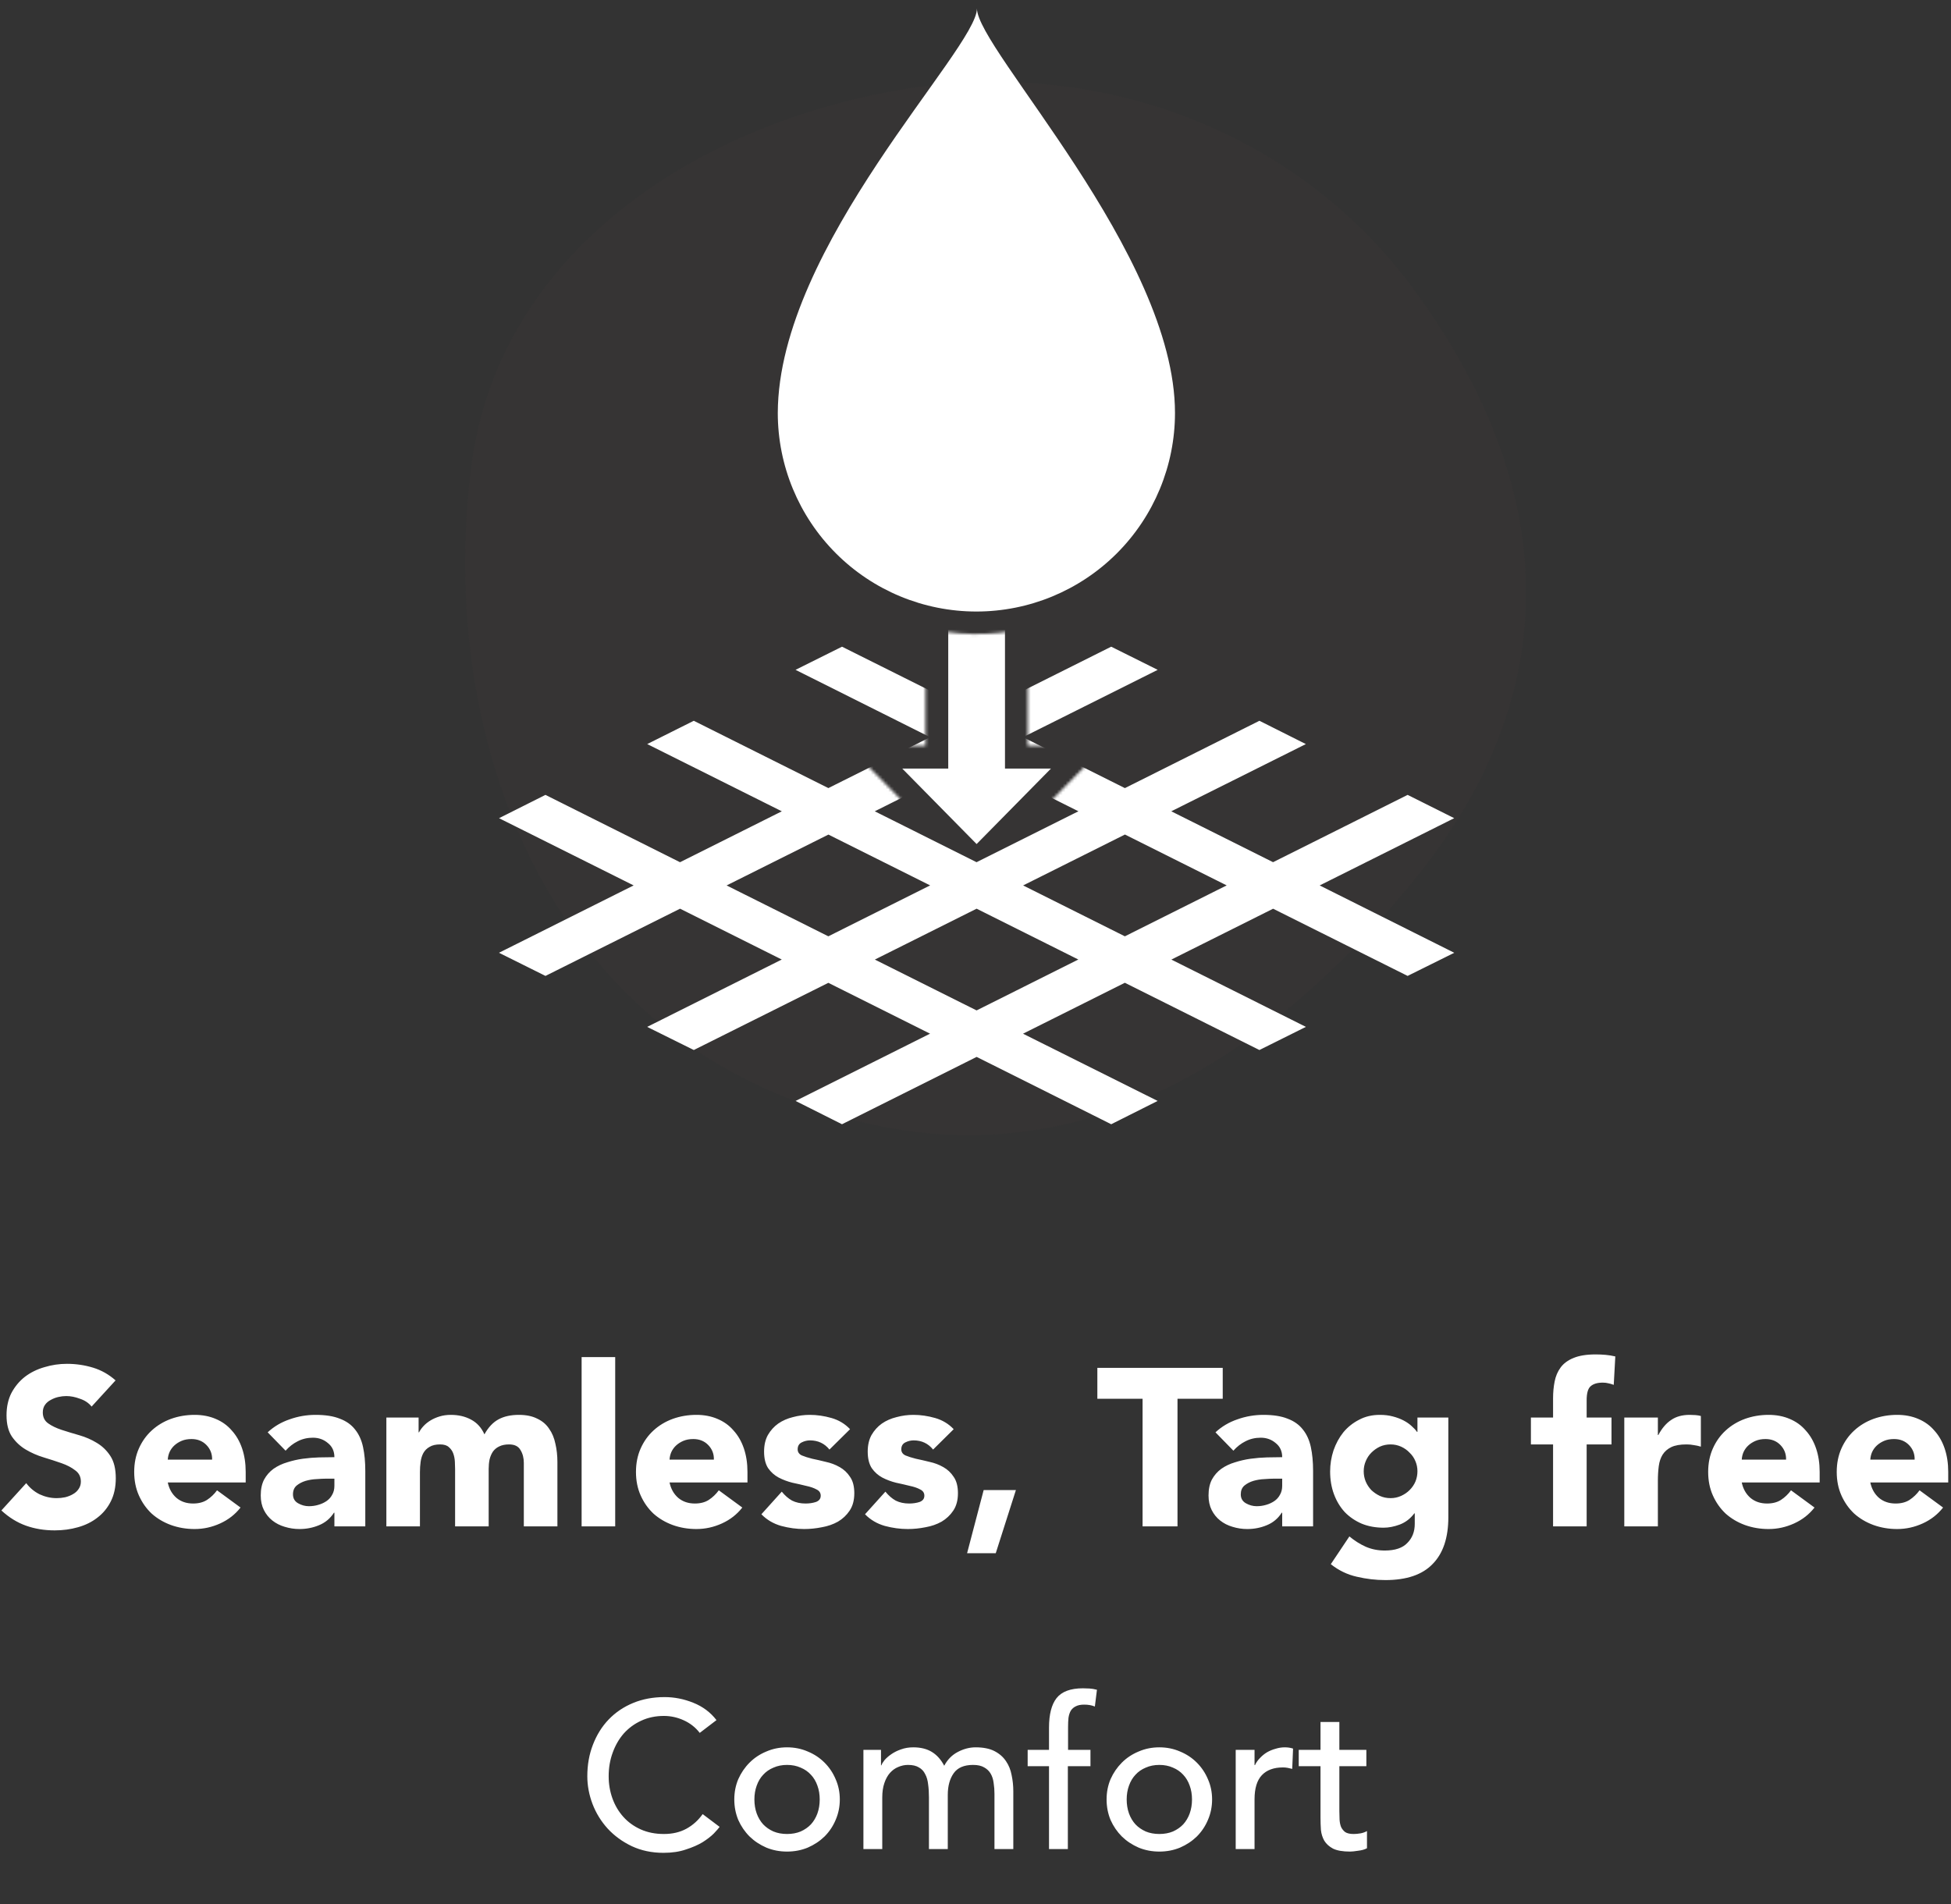 <svg xmlns="http://www.w3.org/2000/svg" fill="none" viewBox="0 0 671 655" height="655" width="671">
<rect x="0" y="0" width="671" height="655" fill="#333333" stroke="none"/>
<g clip-path="url(#clip0_179_128)">
<path fill-opacity="0.04" fill="#936152" d="M262.704 374.208C180.685 336.973 151.377 244.237 162.115 160.26C171.059 90.303 234.027 44.983 306.535 31.422C374.977 18.621 445.309 43.676 486.311 99.626C536.963 168.742 538.444 238.721 486.312 302.738C427.654 374.768 352.348 414.905 262.704 374.208Z" clip-rule="evenodd" fill-rule="evenodd"></path>
<path fill="white" d="M404.11 142.035C404.11 160.151 396.914 177.524 384.104 190.334C371.294 203.144 353.921 210.34 335.805 210.34C317.689 210.34 300.316 203.144 287.506 190.334C274.696 177.524 267.5 160.151 267.5 142.035C267.656 84.542 336 16.9 336 2.927C336 16.9 404.11 87.391 404.11 142.035Z"></path>
<mask height="179" width="372" y="221" x="161" maskUnits="userSpaceOnUse" style="mask-type:luminance" id="mask0_179_128">
<path fill="white" d="M532.133 221.971V399.447H161.451V221.971H318.318V256.553H291.699L304.736 269.823L320.621 285.982L351.729 285.358L366.991 269.823L380.066 256.553H353.447V221.971H532.133Z"></path>
</mask>
<g mask="url(#mask0_179_128)">
<path stroke-width="2.939" stroke="white" fill="white" d="M319.301 302.596L319.957 302.924L320.613 302.597L330.02 297.913L332.655 296.601L330.022 295.284L239.274 249.89L238.617 249.561L237.959 249.89L228.514 254.613L225.884 255.928L228.514 257.242L319.301 302.596ZM432.493 359.192L433.148 359.52L433.804 359.193L443.211 354.509L445.847 353.197L443.213 351.879L352.465 306.486L351.807 306.156L351.149 306.487L341.742 311.21L339.12 312.526L341.744 313.837L432.493 359.192ZM319.301 251.621L319.959 251.95L320.617 251.62L330.024 246.897L332.646 245.58L330.021 244.269L290.248 224.402L289.593 224.075L288.937 224.401L279.53 229.085L276.895 230.397L279.527 231.715L319.301 251.621ZM483.468 333.704L484.122 334.031L484.777 333.706L494.223 329.023L496.866 327.712L494.228 326.392L454.455 306.486L453.797 306.157L453.14 306.486L443.694 311.209L441.065 312.523L443.695 313.837L483.468 333.704ZM421.29 302.596L421.946 302.924L422.602 302.597L432.009 297.913L434.645 296.601L432.011 295.284L352.465 255.511L351.809 255.183L351.153 255.509L341.746 260.193L339.11 261.506L341.744 262.823L421.29 302.596ZM402.128 277.11L402.784 277.436L403.44 277.109L443.213 257.242L445.838 255.931L443.215 254.614L433.809 249.891L433.151 249.561L432.492 249.89L392.719 269.796L390.086 271.114L392.721 272.426L402.128 277.11ZM237.964 359.194L238.619 359.519L239.273 359.192L279.046 339.325L281.677 338.011L279.047 336.696L269.601 331.973L268.944 331.645L268.286 331.974L228.513 351.88L225.876 353.2L228.518 354.51L237.964 359.194ZM217.312 302.596L217.968 302.924L218.624 302.597L228.03 297.913L230.665 296.601L228.033 295.284L188.26 275.378L187.601 275.048L186.943 275.379L177.536 280.102L174.914 281.418L177.539 282.729L217.312 302.596ZM381.517 384.718L382.175 385.048L382.834 384.717L392.24 379.994L394.863 378.678L392.238 377.367L352.464 357.5L351.809 357.172L351.153 357.499L341.746 362.183L339.111 363.495L341.744 364.812L381.517 384.718ZM319.301 353.61L319.96 353.939L320.617 353.609L330.024 348.886L332.645 347.57L330.022 346.259L250.476 306.486L249.817 306.156L249.159 306.487L239.753 311.21L237.132 312.526L239.755 313.837L319.301 353.61ZM300.139 277.11L300.795 277.436L301.451 277.108L392.238 231.715L394.872 230.398L392.236 229.085L382.829 224.401L382.173 224.075L381.517 224.403L290.73 269.796L288.096 271.113L290.732 272.426L300.139 277.11ZM186.947 333.705L187.603 334.032L188.259 333.704L279.046 288.35L281.676 287.036L279.047 285.721L269.601 280.998L268.944 280.67L268.287 280.998L177.538 326.392L174.905 327.709L177.541 329.021L186.947 333.705ZM402.124 328.122L402.782 328.452L403.44 328.123L494.227 282.729L496.856 281.415L494.227 280.1L484.782 275.378L484.124 275.049L483.467 275.378L392.719 320.771L390.097 322.083L392.717 323.399L402.124 328.122ZM288.932 384.717L289.59 385.048L290.249 384.718L380.997 339.325L383.62 338.013L380.999 336.697L371.593 331.974L370.934 331.644L370.276 331.973L279.528 377.367L276.905 378.679L279.526 379.994L288.932 384.717ZM300.134 328.122L300.792 328.452L301.451 328.123L380.997 288.35L383.62 287.038L380.999 285.722L371.593 280.999L370.935 280.669L370.276 280.998L290.73 320.771L288.107 322.083L290.728 323.399L300.134 328.122Z"></path>
</g>
<mask height="99" width="70" y="209" x="300" maskUnits="userSpaceOnUse" style="mask-type:luminance" id="mask1_179_128">
<path fill="white" d="M369.177 210.341V307.529H300.286V209.17C310.855 214.809 322.613 217.856 334.59 218.059C346.568 218.263 358.422 215.617 369.177 210.341Z"></path>
</mask>
<g mask="url(#mask1_179_128)">
<path fill="white" d="M345.641 264.361V171.349H326.125V264.361H310.317L335.883 290.317L361.449 264.361H345.641Z"></path>
</g>
</g>
<path fill="white" d="M31.506 483.805C30.531 482.573 29.196 481.675 27.502 481.11C25.86 480.494 24.294 480.186 22.805 480.186C21.933 480.186 21.034 480.289 20.11 480.494C19.186 480.699 18.314 481.033 17.492 481.495C16.671 481.906 16.003 482.47 15.49 483.189C14.977 483.908 14.72 484.78 14.72 485.807C14.72 487.45 15.336 488.707 16.568 489.58C17.8 490.453 19.34 491.197 21.188 491.813C23.087 492.429 25.115 493.045 27.271 493.661C29.427 494.277 31.429 495.15 33.277 496.279C35.176 497.408 36.742 498.923 37.974 500.822C39.206 502.721 39.822 505.262 39.822 508.445C39.822 511.474 39.258 514.117 38.128 516.376C36.999 518.635 35.459 520.508 33.508 521.997C31.609 523.486 29.376 524.589 26.809 525.308C24.294 526.027 21.625 526.386 18.801 526.386C15.259 526.386 11.974 525.847 8.945 524.769C5.917 523.691 3.093 521.946 0.475 519.533L9.022 510.139C10.254 511.782 11.794 513.065 13.642 513.989C15.541 514.862 17.492 515.298 19.494 515.298C20.47 515.298 21.445 515.195 22.42 514.99C23.447 514.733 24.345 514.374 25.115 513.912C25.936 513.45 26.578 512.86 27.04 512.141C27.553 511.422 27.81 510.575 27.81 509.6C27.81 507.957 27.169 506.674 25.885 505.75C24.653 504.775 23.087 503.953 21.188 503.286C19.289 502.619 17.235 501.951 15.028 501.284C12.821 500.617 10.768 499.718 8.868 498.589C6.969 497.46 5.378 495.971 4.094 494.123C2.862 492.275 2.246 489.837 2.246 486.808C2.246 483.882 2.811 481.315 3.94 479.108C5.121 476.901 6.661 475.053 8.56 473.564C10.511 472.075 12.744 470.972 15.259 470.253C17.774 469.483 20.367 469.098 23.036 469.098C26.116 469.098 29.093 469.534 31.968 470.407C34.843 471.28 37.435 472.743 39.745 474.796L31.506 483.805ZM82.728 518.532C80.88 520.893 78.544 522.716 75.721 523.999C72.898 525.282 69.972 525.924 66.943 525.924C64.068 525.924 61.348 525.462 58.781 524.538C56.266 523.614 54.058 522.305 52.159 520.611C50.311 518.866 48.848 516.787 47.77 514.374C46.692 511.961 46.153 509.266 46.153 506.289C46.153 503.312 46.692 500.617 47.77 498.204C48.848 495.791 50.311 493.738 52.159 492.044C54.058 490.299 56.266 488.964 58.781 488.04C61.348 487.116 64.068 486.654 66.943 486.654C69.612 486.654 72.025 487.116 74.181 488.04C76.388 488.964 78.236 490.299 79.725 492.044C81.265 493.738 82.446 495.791 83.267 498.204C84.088 500.617 84.499 503.312 84.499 506.289V509.908H57.703C58.165 512.115 59.166 513.886 60.706 515.221C62.246 516.504 64.145 517.146 66.404 517.146C68.303 517.146 69.895 516.735 71.178 515.914C72.513 515.041 73.668 513.938 74.643 512.603L82.728 518.532ZM72.949 502.054C73 500.103 72.359 498.435 71.024 497.049C69.689 495.663 67.97 494.97 65.865 494.97C64.582 494.97 63.452 495.175 62.477 495.586C61.502 495.997 60.655 496.536 59.936 497.203C59.269 497.819 58.73 498.563 58.319 499.436C57.96 500.257 57.754 501.13 57.703 502.054H72.949ZM115.008 520.303H114.854C113.571 522.305 111.851 523.742 109.695 524.615C107.59 525.488 105.357 525.924 102.996 525.924C101.251 525.924 99.557 525.667 97.914 525.154C96.323 524.692 94.911 523.973 93.679 522.998C92.447 522.023 91.472 520.816 90.753 519.379C90.034 517.942 89.675 516.273 89.675 514.374C89.675 512.218 90.06 510.396 90.83 508.907C91.651 507.418 92.729 506.186 94.064 505.211C95.45 504.236 97.016 503.491 98.761 502.978C100.506 502.413 102.303 502.003 104.151 501.746C106.05 501.489 107.924 501.335 109.772 501.284C111.671 501.233 113.417 501.207 115.008 501.207C115.008 499.154 114.264 497.537 112.775 496.356C111.338 495.124 109.618 494.508 107.616 494.508C105.717 494.508 103.971 494.919 102.38 495.74C100.84 496.51 99.454 497.588 98.222 498.974L92.062 492.66C94.218 490.658 96.733 489.169 99.608 488.194C102.483 487.167 105.46 486.654 108.54 486.654C111.928 486.654 114.7 487.09 116.856 487.963C119.063 488.784 120.809 490.016 122.092 491.659C123.427 493.302 124.351 495.329 124.864 497.742C125.377 500.103 125.634 502.85 125.634 505.981V525H115.008V520.303ZM112.159 508.599C111.286 508.599 110.183 508.65 108.848 508.753C107.565 508.804 106.307 509.01 105.075 509.369C103.894 509.728 102.868 510.267 101.995 510.986C101.174 511.705 100.763 512.706 100.763 513.989C100.763 515.375 101.353 516.402 102.534 517.069C103.715 517.736 104.947 518.07 106.23 518.07C107.359 518.07 108.437 517.916 109.464 517.608C110.542 517.3 111.492 516.864 112.313 516.299C113.134 515.734 113.776 515.016 114.238 514.143C114.751 513.27 115.008 512.244 115.008 511.063V508.599H112.159ZM132.88 487.578H143.968V492.66H144.122C144.482 491.941 144.995 491.223 145.662 490.504C146.33 489.785 147.125 489.144 148.049 488.579C148.973 488.014 150.026 487.552 151.206 487.193C152.387 486.834 153.67 486.654 155.056 486.654C157.674 486.654 159.984 487.193 161.986 488.271C164.04 489.349 165.58 491.043 166.606 493.353C167.941 490.94 169.558 489.221 171.457 488.194C173.357 487.167 175.692 486.654 178.464 486.654C180.98 486.654 183.084 487.09 184.778 487.963C186.524 488.784 187.884 489.939 188.859 491.428C189.886 492.865 190.605 494.585 191.015 496.587C191.477 498.538 191.708 500.642 191.708 502.901V525H180.158V503.209C180.158 501.464 179.773 499.975 179.003 498.743C178.285 497.46 176.976 496.818 175.076 496.818C173.742 496.818 172.612 497.049 171.688 497.511C170.816 497.922 170.097 498.512 169.532 499.282C169.019 500.052 168.634 500.95 168.377 501.977C168.172 503.004 168.069 504.082 168.069 505.211V525H156.519V505.211C156.519 504.544 156.494 503.722 156.442 502.747C156.391 501.772 156.211 500.848 155.903 499.975C155.595 499.102 155.082 498.358 154.363 497.742C153.696 497.126 152.695 496.818 151.36 496.818C149.872 496.818 148.665 497.1 147.741 497.665C146.817 498.178 146.099 498.897 145.585 499.821C145.123 500.694 144.815 501.695 144.661 502.824C144.507 503.953 144.43 505.134 144.43 506.366V525H132.88V487.578ZM200.033 466.788H211.583V525H200.033V466.788ZM255.301 518.532C253.453 520.893 251.118 522.716 248.294 523.999C245.471 525.282 242.545 525.924 239.516 525.924C236.642 525.924 233.921 525.462 231.354 524.538C228.839 523.614 226.632 522.305 224.732 520.611C222.884 518.866 221.421 516.787 220.343 514.374C219.265 511.961 218.726 509.266 218.726 506.289C218.726 503.312 219.265 500.617 220.343 498.204C221.421 495.791 222.884 493.738 224.732 492.044C226.632 490.299 228.839 488.964 231.354 488.04C233.921 487.116 236.642 486.654 239.516 486.654C242.186 486.654 244.598 487.116 246.754 488.04C248.962 488.964 250.81 490.299 252.298 492.044C253.838 493.738 255.019 495.791 255.84 498.204C256.662 500.617 257.072 503.312 257.072 506.289V509.908H230.276C230.738 512.115 231.739 513.886 233.279 515.221C234.819 516.504 236.719 517.146 238.977 517.146C240.877 517.146 242.468 516.735 243.751 515.914C245.086 515.041 246.241 513.938 247.216 512.603L255.301 518.532ZM245.522 502.054C245.574 500.103 244.932 498.435 243.597 497.049C242.263 495.663 240.543 494.97 238.438 494.97C237.155 494.97 236.026 495.175 235.05 495.586C234.075 495.997 233.228 496.536 232.509 497.203C231.842 497.819 231.303 498.563 230.892 499.436C230.533 500.257 230.328 501.13 230.276 502.054H245.522ZM285.271 498.589C283.577 496.484 281.344 495.432 278.572 495.432C277.597 495.432 276.647 495.663 275.723 496.125C274.799 496.587 274.337 497.383 274.337 498.512C274.337 499.436 274.799 500.129 275.723 500.591C276.698 501.002 277.905 501.387 279.342 501.746C280.831 502.054 282.396 502.413 284.039 502.824C285.733 503.183 287.299 503.774 288.736 504.595C290.225 505.416 291.431 506.546 292.355 507.983C293.33 509.369 293.818 511.243 293.818 513.604C293.818 516.017 293.279 518.019 292.201 519.61C291.174 521.15 289.84 522.408 288.197 523.383C286.554 524.307 284.706 524.949 282.653 525.308C280.6 525.719 278.572 525.924 276.57 525.924C273.952 525.924 271.308 525.565 268.639 524.846C265.97 524.076 263.711 522.741 261.863 520.842L268.87 513.065C269.948 514.4 271.129 515.426 272.412 516.145C273.747 516.812 275.287 517.146 277.032 517.146C278.367 517.146 279.573 516.966 280.651 516.607C281.729 516.196 282.268 515.478 282.268 514.451C282.268 513.476 281.78 512.757 280.805 512.295C279.881 511.782 278.675 511.371 277.186 511.063C275.749 510.704 274.183 510.344 272.489 509.985C270.846 509.574 269.281 508.984 267.792 508.214C266.355 507.444 265.148 506.366 264.173 504.98C263.249 503.543 262.787 501.643 262.787 499.282C262.787 497.075 263.223 495.175 264.096 493.584C265.02 491.993 266.201 490.684 267.638 489.657C269.127 488.63 270.821 487.886 272.72 487.424C274.619 486.911 276.544 486.654 278.495 486.654C280.959 486.654 283.449 487.013 285.964 487.732C288.479 488.451 290.61 489.734 292.355 491.582L285.271 498.589ZM320.914 498.589C319.22 496.484 316.987 495.432 314.215 495.432C313.239 495.432 312.29 495.663 311.366 496.125C310.442 496.587 309.98 497.383 309.98 498.512C309.98 499.436 310.442 500.129 311.366 500.591C312.341 501.002 313.547 501.387 314.985 501.746C316.473 502.054 318.039 502.413 319.682 502.824C321.376 503.183 322.941 503.774 324.379 504.595C325.867 505.416 327.074 506.546 327.998 507.983C328.973 509.369 329.461 511.243 329.461 513.604C329.461 516.017 328.922 518.019 327.844 519.61C326.817 521.15 325.482 522.408 323.84 523.383C322.197 524.307 320.349 524.949 318.296 525.308C316.242 525.719 314.215 525.924 312.213 525.924C309.595 525.924 306.951 525.565 304.282 524.846C301.612 524.076 299.354 522.741 297.506 520.842L304.513 513.065C305.591 514.4 306.771 515.426 308.055 516.145C309.389 516.812 310.929 517.146 312.675 517.146C314.009 517.146 315.216 516.966 316.294 516.607C317.372 516.196 317.911 515.478 317.911 514.451C317.911 513.476 317.423 512.757 316.448 512.295C315.524 511.782 314.317 511.371 312.829 511.063C311.391 510.704 309.826 510.344 308.132 509.985C306.489 509.574 304.923 508.984 303.435 508.214C301.997 507.444 300.791 506.366 299.816 504.98C298.892 503.543 298.43 501.643 298.43 499.282C298.43 497.075 298.866 495.175 299.739 493.584C300.663 491.993 301.843 490.684 303.281 489.657C304.769 488.63 306.463 487.886 308.363 487.424C310.262 486.911 312.187 486.654 314.138 486.654C316.602 486.654 319.091 487.013 321.607 487.732C324.122 488.451 326.252 489.734 327.998 491.582L320.914 498.589ZM338.307 512.526H349.395L342.465 534.24H332.609L338.307 512.526ZM392.962 481.11H377.408V470.484H420.528V481.11H404.974V525H392.962V481.11ZM440.98 520.303H440.826C439.542 522.305 437.823 523.742 435.667 524.615C433.562 525.488 431.329 525.924 428.968 525.924C427.222 525.924 425.528 525.667 423.886 525.154C422.294 524.692 420.883 523.973 419.651 522.998C418.419 522.023 417.443 520.816 416.725 519.379C416.006 517.942 415.647 516.273 415.647 514.374C415.647 512.218 416.032 510.396 416.802 508.907C417.623 507.418 418.701 506.186 420.036 505.211C421.422 504.236 422.987 503.491 424.733 502.978C426.478 502.413 428.275 502.003 430.123 501.746C432.022 501.489 433.896 501.335 435.744 501.284C437.643 501.233 439.388 501.207 440.98 501.207C440.98 499.154 440.235 497.537 438.747 496.356C437.309 495.124 435.59 494.508 433.588 494.508C431.688 494.508 429.943 494.919 428.352 495.74C426.812 496.51 425.426 497.588 424.194 498.974L418.034 492.66C420.19 490.658 422.705 489.169 425.58 488.194C428.454 487.167 431.432 486.654 434.512 486.654C437.9 486.654 440.672 487.09 442.828 487.963C445.035 488.784 446.78 490.016 448.064 491.659C449.398 493.302 450.322 495.329 450.836 497.742C451.349 500.103 451.606 502.85 451.606 505.981V525H440.98V520.303ZM438.131 508.599C437.258 508.599 436.154 508.65 434.82 508.753C433.536 508.804 432.279 509.01 431.047 509.369C429.866 509.728 428.839 510.267 427.967 510.986C427.145 511.705 426.735 512.706 426.735 513.989C426.735 515.375 427.325 516.402 428.506 517.069C429.686 517.736 430.918 518.07 432.202 518.07C433.331 518.07 434.409 517.916 435.436 517.608C436.514 517.3 437.463 516.864 438.285 516.299C439.106 515.734 439.748 515.016 440.21 514.143C440.723 513.27 440.98 512.244 440.98 511.063V508.599H438.131ZM498.122 521.843C498.122 528.927 496.325 534.291 492.732 537.936C489.19 541.632 483.774 543.48 476.485 543.48C473.148 543.48 469.863 543.095 466.629 542.325C463.395 541.606 460.418 540.169 457.697 538.013L464.088 528.465C465.885 529.954 467.758 531.134 469.709 532.007C471.711 532.88 473.893 533.316 476.254 533.316C479.796 533.316 482.388 532.443 484.031 530.698C485.725 529.004 486.572 526.822 486.572 524.153V520.534H486.418C485.083 522.331 483.415 523.614 481.413 524.384C479.462 525.103 477.614 525.462 475.869 525.462C473.097 525.462 470.582 525 468.323 524.076C466.064 523.101 464.114 521.766 462.471 520.072C460.88 518.327 459.648 516.273 458.775 513.912C457.902 511.551 457.466 508.958 457.466 506.135C457.466 503.671 457.851 501.258 458.621 498.897C459.442 496.536 460.572 494.457 462.009 492.66C463.498 490.863 465.294 489.426 467.399 488.348C469.504 487.219 471.891 486.654 474.56 486.654C476.203 486.654 477.691 486.834 479.026 487.193C480.412 487.552 481.644 488.014 482.722 488.579C483.8 489.144 484.724 489.785 485.494 490.504C486.264 491.171 486.88 491.839 487.342 492.506H487.496V487.578H498.122V521.843ZM469.016 506.058C469.016 507.29 469.247 508.471 469.709 509.6C470.171 510.678 470.813 511.653 471.634 512.526C472.507 513.347 473.482 514.015 474.56 514.528C475.689 515.041 476.921 515.298 478.256 515.298C479.539 515.298 480.746 515.041 481.875 514.528C483.004 514.015 483.98 513.347 484.801 512.526C485.674 511.653 486.341 510.678 486.803 509.6C487.265 508.471 487.496 507.29 487.496 506.058C487.496 504.826 487.265 503.671 486.803 502.593C486.341 501.464 485.674 500.488 484.801 499.667C483.98 498.794 483.004 498.101 481.875 497.588C480.746 497.075 479.539 496.818 478.256 496.818C476.921 496.818 475.689 497.075 474.56 497.588C473.482 498.101 472.507 498.794 471.634 499.667C470.813 500.488 470.171 501.464 469.709 502.593C469.247 503.671 469.016 504.826 469.016 506.058ZM534.141 496.818H526.518V487.578H534.141V480.956C534.141 478.903 534.321 476.978 534.68 475.181C535.039 473.333 535.732 471.716 536.759 470.33C537.786 468.944 539.249 467.866 541.148 467.096C543.099 466.275 545.64 465.864 548.771 465.864C549.952 465.864 551.107 465.915 552.236 466.018C553.365 466.121 554.469 466.3 555.547 466.557L555.008 476.336C554.341 476.079 553.725 475.9 553.16 475.797C552.595 475.643 551.954 475.566 551.235 475.566C549.387 475.566 548.001 475.977 547.077 476.798C546.153 477.568 545.691 479.185 545.691 481.649V487.578H554.238V496.818H545.691V525H534.141V496.818ZM558.636 487.578H570.186V493.584H570.34C571.572 491.274 573.035 489.554 574.729 488.425C576.423 487.244 578.554 486.654 581.12 486.654C581.788 486.654 582.455 486.68 583.122 486.731C583.79 486.782 584.406 486.885 584.97 487.039V497.588C584.149 497.331 583.328 497.152 582.506 497.049C581.736 496.895 580.915 496.818 580.042 496.818C577.835 496.818 576.09 497.126 574.806 497.742C573.523 498.358 572.522 499.231 571.803 500.36C571.136 501.438 570.7 502.747 570.494 504.287C570.289 505.827 570.186 507.521 570.186 509.369V525H558.636V487.578ZM624.059 518.532C622.211 520.893 619.875 522.716 617.052 523.999C614.229 525.282 611.303 525.924 608.274 525.924C605.399 525.924 602.679 525.462 600.112 524.538C597.597 523.614 595.389 522.305 593.49 520.611C591.642 518.866 590.179 516.787 589.101 514.374C588.023 511.961 587.484 509.266 587.484 506.289C587.484 503.312 588.023 500.617 589.101 498.204C590.179 495.791 591.642 493.738 593.49 492.044C595.389 490.299 597.597 488.964 600.112 488.04C602.679 487.116 605.399 486.654 608.274 486.654C610.943 486.654 613.356 487.116 615.512 488.04C617.719 488.964 619.567 490.299 621.056 492.044C622.596 493.738 623.777 495.791 624.598 498.204C625.419 500.617 625.83 503.312 625.83 506.289V509.908H599.034C599.496 512.115 600.497 513.886 602.037 515.221C603.577 516.504 605.476 517.146 607.735 517.146C609.634 517.146 611.226 516.735 612.509 515.914C613.844 515.041 614.999 513.938 615.974 512.603L624.059 518.532ZM614.28 502.054C614.331 500.103 613.69 498.435 612.355 497.049C611.02 495.663 609.301 494.97 607.196 494.97C605.913 494.97 604.783 495.175 603.808 495.586C602.833 495.997 601.986 496.536 601.267 497.203C600.6 497.819 600.061 498.563 599.65 499.436C599.291 500.257 599.085 501.13 599.034 502.054H614.28ZM668.274 518.532C666.426 520.893 664.09 522.716 661.267 523.999C658.444 525.282 655.518 525.924 652.489 525.924C649.614 525.924 646.894 525.462 644.327 524.538C641.812 523.614 639.604 522.305 637.705 520.611C635.857 518.866 634.394 516.787 633.316 514.374C632.238 511.961 631.699 509.266 631.699 506.289C631.699 503.312 632.238 500.617 633.316 498.204C634.394 495.791 635.857 493.738 637.705 492.044C639.604 490.299 641.812 488.964 644.327 488.04C646.894 487.116 649.614 486.654 652.489 486.654C655.158 486.654 657.571 487.116 659.727 488.04C661.934 488.964 663.782 490.299 665.271 492.044C666.811 493.738 667.992 495.791 668.813 498.204C669.634 500.617 670.045 503.312 670.045 506.289V509.908H643.249C643.711 512.115 644.712 513.886 646.252 515.221C647.792 516.504 649.691 517.146 651.95 517.146C653.849 517.146 655.441 516.735 656.724 515.914C658.059 515.041 659.214 513.938 660.189 512.603L668.274 518.532ZM658.495 502.054C658.546 500.103 657.905 498.435 656.57 497.049C655.235 495.663 653.516 494.97 651.411 494.97C650.128 494.97 648.998 495.175 648.023 495.586C647.048 495.997 646.201 496.536 645.482 497.203C644.815 497.819 644.276 498.563 643.865 499.436C643.506 500.257 643.3 501.13 643.249 502.054H658.495ZM240.657 596.04C239.217 594.168 237.393 592.728 235.185 591.72C232.977 590.712 230.697 590.208 228.345 590.208C225.465 590.208 222.849 590.76 220.497 591.864C218.193 592.92 216.201 594.384 214.521 596.256C212.889 598.128 211.617 600.336 210.705 602.88C209.793 605.376 209.337 608.064 209.337 610.944C209.337 613.632 209.769 616.176 210.633 618.576C211.497 620.976 212.745 623.088 214.377 624.912C216.009 626.736 218.001 628.176 220.353 629.232C222.705 630.288 225.369 630.816 228.345 630.816C231.273 630.816 233.841 630.216 236.049 629.016C238.257 627.816 240.129 626.136 241.665 623.976L247.497 628.368C247.113 628.896 246.441 629.664 245.481 630.672C244.521 631.632 243.249 632.616 241.665 633.624C240.081 634.584 238.161 635.424 235.905 636.144C233.697 636.912 231.129 637.296 228.201 637.296C224.169 637.296 220.521 636.528 217.257 634.992C214.041 633.456 211.281 631.44 208.977 628.944C206.721 626.448 204.993 623.64 203.793 620.52C202.593 617.352 201.993 614.16 201.993 610.944C201.993 607.008 202.641 603.384 203.937 600.072C205.233 596.712 207.033 593.832 209.337 591.432C211.689 588.984 214.497 587.088 217.761 585.744C221.025 584.4 224.625 583.728 228.561 583.728C231.921 583.728 235.209 584.376 238.425 585.672C241.689 586.968 244.353 588.96 246.417 591.648L240.657 596.04ZM259.457 618.936C259.457 620.664 259.721 622.272 260.249 623.76C260.777 625.2 261.521 626.448 262.481 627.504C263.441 628.512 264.617 629.328 266.009 629.952C267.401 630.528 268.961 630.816 270.689 630.816C272.417 630.816 273.977 630.528 275.369 629.952C276.761 629.328 277.937 628.512 278.897 627.504C279.857 626.448 280.601 625.2 281.129 623.76C281.657 622.272 281.921 620.664 281.921 618.936C281.921 617.208 281.657 615.624 281.129 614.184C280.601 612.696 279.857 611.448 278.897 610.44C277.937 609.384 276.761 608.568 275.369 607.992C273.977 607.368 272.417 607.056 270.689 607.056C268.961 607.056 267.401 607.368 266.009 607.992C264.617 608.568 263.441 609.384 262.481 610.44C261.521 611.448 260.777 612.696 260.249 614.184C259.721 615.624 259.457 617.208 259.457 618.936ZM252.545 618.936C252.545 616.44 253.001 614.112 253.913 611.952C254.873 609.792 256.169 607.896 257.801 606.264C259.433 604.632 261.353 603.36 263.561 602.448C265.769 601.488 268.145 601.008 270.689 601.008C273.233 601.008 275.609 601.488 277.817 602.448C280.025 603.36 281.945 604.632 283.577 606.264C285.209 607.896 286.481 609.792 287.393 611.952C288.353 614.112 288.833 616.44 288.833 618.936C288.833 621.432 288.353 623.784 287.393 625.992C286.481 628.152 285.209 630.048 283.577 631.68C281.945 633.264 280.025 634.536 277.817 635.496C275.609 636.408 273.233 636.864 270.689 636.864C268.145 636.864 265.769 636.408 263.561 635.496C261.353 634.536 259.433 633.264 257.801 631.68C256.169 630.048 254.873 628.152 253.913 625.992C253.001 623.784 252.545 621.432 252.545 618.936ZM296.951 601.872H302.999V607.2H303.143C303.287 606.72 303.647 606.12 304.223 605.4C304.847 604.68 305.615 604.008 306.527 603.384C307.487 602.712 308.591 602.16 309.839 601.728C311.135 601.248 312.551 601.008 314.087 601.008C316.631 601.008 318.767 601.536 320.495 602.592C322.223 603.648 323.639 605.232 324.743 607.344C325.847 605.232 327.407 603.648 329.423 602.592C331.439 601.536 333.479 601.008 335.543 601.008C338.183 601.008 340.343 601.44 342.023 602.304C343.703 603.168 345.023 604.32 345.983 605.76C346.943 607.152 347.591 608.76 347.927 610.584C348.311 612.36 348.503 614.208 348.503 616.128V636H342.023V616.992C342.023 615.696 341.927 614.448 341.735 613.248C341.591 612.048 341.255 610.992 340.727 610.08C340.199 609.168 339.455 608.448 338.495 607.92C337.535 607.344 336.263 607.056 334.679 607.056C331.559 607.056 329.327 608.016 327.983 609.936C326.639 611.856 325.967 614.328 325.967 617.352V636H319.487V618.144C319.487 616.512 319.391 615.024 319.199 613.68C319.055 612.336 318.719 611.184 318.191 610.224C317.711 609.216 316.991 608.448 316.031 607.92C315.119 607.344 313.871 607.056 312.287 607.056C311.135 607.056 310.007 607.296 308.903 607.776C307.847 608.208 306.911 608.88 306.095 609.792C305.279 610.704 304.631 611.88 304.151 613.32C303.671 614.712 303.431 616.368 303.431 618.288V636H296.951V601.872ZM360.783 607.488H353.439V601.872H360.783V594.24C360.783 589.68 361.647 586.296 363.375 584.088C365.151 581.832 368.175 580.704 372.447 580.704C373.167 580.704 373.911 580.728 374.679 580.776C375.495 580.824 376.359 580.968 377.271 581.208L376.551 586.968C375.927 586.728 375.327 586.56 374.751 586.464C374.175 586.368 373.551 586.32 372.879 586.32C371.679 586.32 370.719 586.512 369.999 586.896C369.279 587.232 368.703 587.736 368.271 588.408C367.887 589.08 367.623 589.896 367.479 590.856C367.383 591.768 367.335 592.824 367.335 594.024V601.872H375.039V607.488H367.263V636H360.783V607.488ZM387.496 618.936C387.496 620.664 387.76 622.272 388.288 623.76C388.816 625.2 389.56 626.448 390.52 627.504C391.48 628.512 392.656 629.328 394.048 629.952C395.44 630.528 397 630.816 398.728 630.816C400.456 630.816 402.016 630.528 403.408 629.952C404.8 629.328 405.976 628.512 406.936 627.504C407.896 626.448 408.64 625.2 409.168 623.76C409.696 622.272 409.96 620.664 409.96 618.936C409.96 617.208 409.696 615.624 409.168 614.184C408.64 612.696 407.896 611.448 406.936 610.44C405.976 609.384 404.8 608.568 403.408 607.992C402.016 607.368 400.456 607.056 398.728 607.056C397 607.056 395.44 607.368 394.048 607.992C392.656 608.568 391.48 609.384 390.52 610.44C389.56 611.448 388.816 612.696 388.288 614.184C387.76 615.624 387.496 617.208 387.496 618.936ZM380.584 618.936C380.584 616.44 381.04 614.112 381.952 611.952C382.912 609.792 384.208 607.896 385.84 606.264C387.472 604.632 389.392 603.36 391.6 602.448C393.808 601.488 396.184 601.008 398.728 601.008C401.272 601.008 403.648 601.488 405.856 602.448C408.064 603.36 409.984 604.632 411.616 606.264C413.248 607.896 414.52 609.792 415.432 611.952C416.392 614.112 416.872 616.44 416.872 618.936C416.872 621.432 416.392 623.784 415.432 625.992C414.52 628.152 413.248 630.048 411.616 631.68C409.984 633.264 408.064 634.536 405.856 635.496C403.648 636.408 401.272 636.864 398.728 636.864C396.184 636.864 393.808 636.408 391.6 635.496C389.392 634.536 387.472 633.264 385.84 631.68C384.208 630.048 382.912 628.152 381.952 625.992C381.04 623.784 380.584 621.432 380.584 618.936ZM424.99 601.872H431.47V607.128H431.614C432.046 606.216 432.622 605.4 433.342 604.68C434.062 603.912 434.854 603.264 435.718 602.736C436.63 602.208 437.614 601.8 438.67 601.512C439.726 601.176 440.782 601.008 441.838 601.008C442.894 601.008 443.854 601.152 444.718 601.44L444.43 608.424C443.902 608.28 443.374 608.16 442.846 608.064C442.318 607.968 441.79 607.92 441.262 607.92C438.094 607.92 435.67 608.808 433.99 610.584C432.31 612.36 431.47 615.12 431.47 618.864V636H424.99V601.872ZM469.926 607.488H460.638V622.968C460.638 623.928 460.662 624.888 460.71 625.848C460.758 626.76 460.926 627.6 461.214 628.368C461.55 629.088 462.03 629.688 462.654 630.168C463.326 630.6 464.286 630.816 465.534 630.816C466.302 630.816 467.094 630.744 467.91 630.6C468.726 630.456 469.47 630.192 470.142 629.808V635.712C469.374 636.144 468.366 636.432 467.118 636.576C465.918 636.768 464.982 636.864 464.31 636.864C461.814 636.864 459.87 636.528 458.478 635.856C457.134 635.136 456.126 634.224 455.454 633.12C454.83 632.016 454.446 630.792 454.302 629.448C454.206 628.056 454.158 626.664 454.158 625.272V607.488H446.67V601.872H454.158V592.296H460.638V601.872H469.926V607.488Z"></path>
<defs>
<clipPath id="clip0_179_128">
<rect transform="translate(128.5)" fill="white" height="415" width="415"></rect>
</clipPath>
</defs>
</svg>
